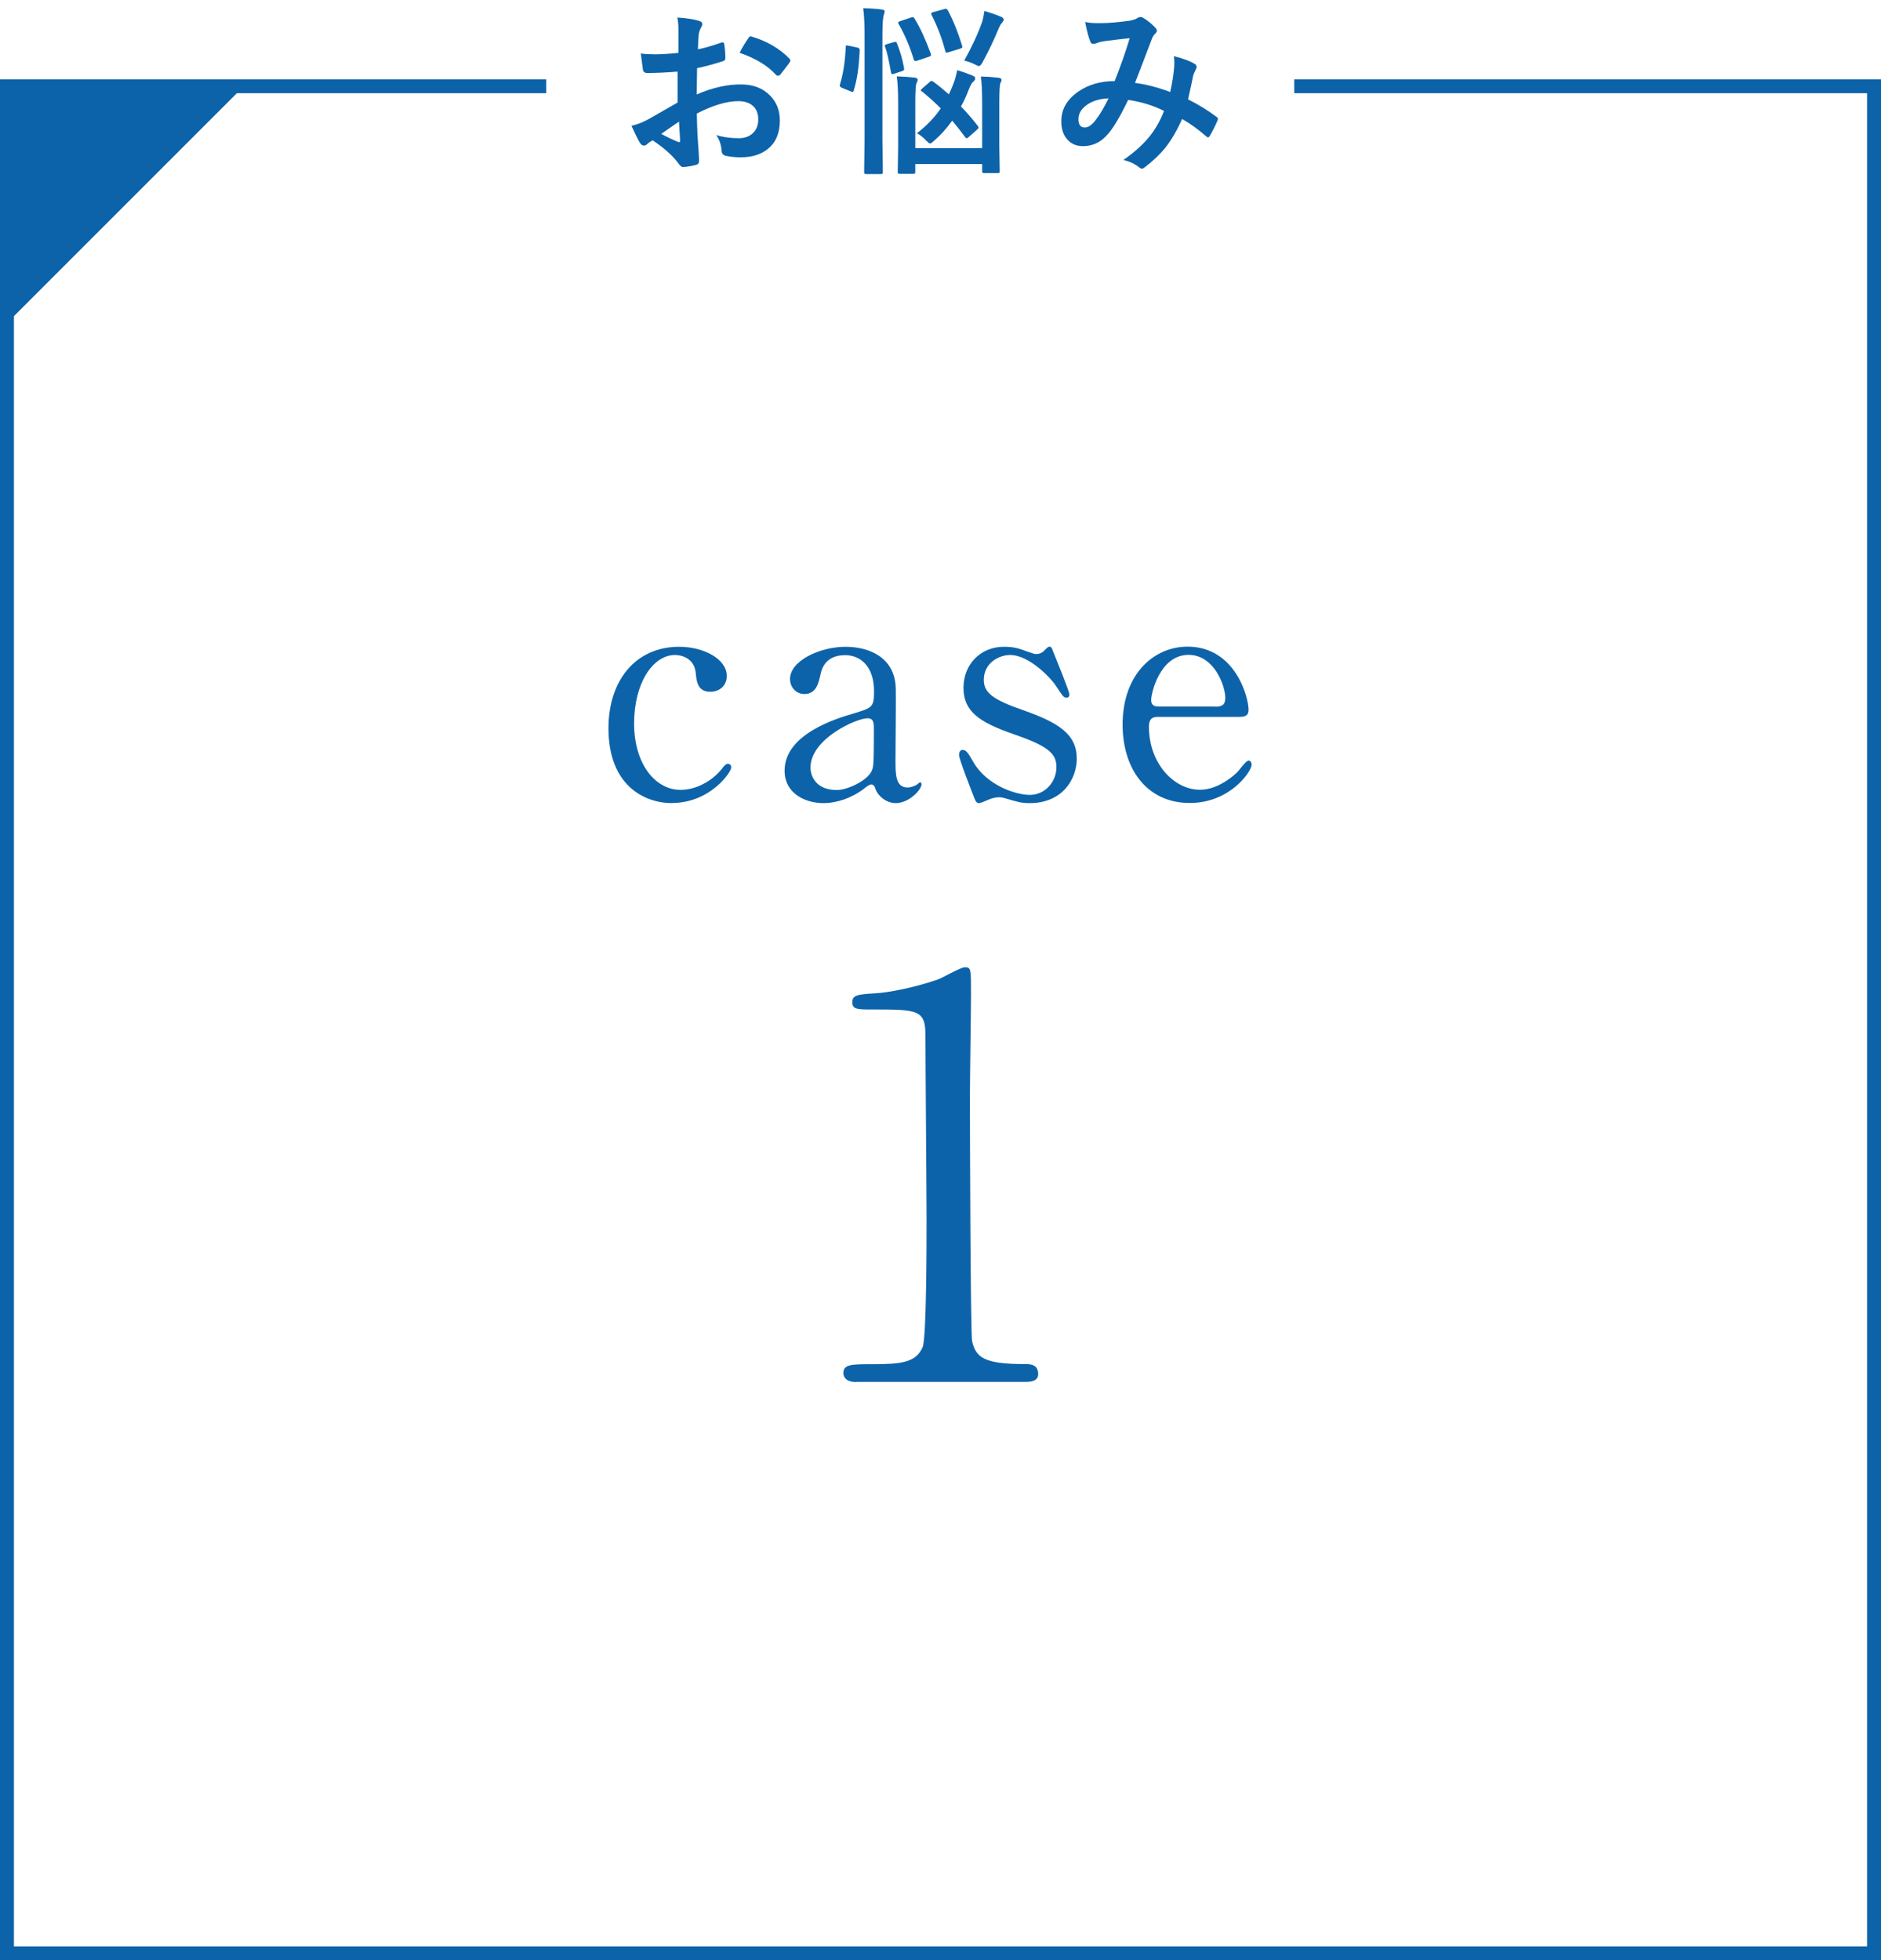 <?xml version="1.0" encoding="UTF-8"?><svg id="_レイヤー_2" xmlns="http://www.w3.org/2000/svg" viewBox="0 0 135 140.69"><defs><style>.cls-1{fill:#0d63a9;stroke-width:0px;}.cls-2{fill:none;stroke:#0d63a9;stroke-miterlimit:10;}</style></defs><g id="_レイヤー_5"><polyline class="cls-2" points="92.89 6.19 134.5 6.19 134.5 140.19 .5 140.19 .5 6.19 39.2 6.19"/><path class="cls-1" d="m48.69,3.8v-1.49c.01-.44-.02-.79-.08-1.05.63.04,1.14.11,1.54.23.17.05.26.13.26.25,0,.05-.03.12-.08.21-.1.18-.16.35-.18.51-.03.25-.05.61-.06,1.08.46-.09,1.02-.25,1.67-.48.03-.01.06-.02.09-.02.08,0,.12.04.13.13.05.33.08.66.08,1.01,0,.11-.06.18-.17.21-.69.22-1.31.39-1.86.5l-.03,1.89c1.16-.5,2.22-.73,3.2-.72.87,0,1.57.28,2.08.81.46.47.69,1.06.69,1.78,0,.89-.28,1.57-.85,2.03-.5.41-1.15.61-1.97.61-.39,0-.74-.04-1.07-.11-.19-.05-.29-.18-.29-.39-.04-.43-.17-.8-.39-1.1.47.15,1.01.23,1.62.23.42,0,.76-.12,1.02-.37.25-.24.38-.56.38-.97,0-.45-.14-.79-.43-1.02-.25-.2-.58-.3-1-.3-.84,0-1.83.3-2.98.89.01.55.03,1.07.05,1.56.07,1.01.11,1.57.11,1.69,0,.15,0,.24-.02.28-.03.08-.08.12-.18.15-.32.09-.64.14-.96.16-.08,0-.19-.08-.32-.26-.39-.54-1-1.09-1.85-1.66-.16.09-.3.18-.41.29-.06.06-.14.09-.22.09-.11,0-.2-.07-.29-.21-.13-.21-.33-.61-.6-1.21.42-.1.82-.25,1.19-.46.39-.22,1.1-.62,2.12-1.21v-2.22c-.87.07-1.59.1-2.18.1-.19,0-.29-.09-.31-.27-.03-.21-.08-.58-.15-1.13.28.04.62.06,1.02.06.37,0,.92-.03,1.65-.1Zm.04,4.93c-.55.37-.97.67-1.27.88.45.24.86.44,1.22.58.03,0,.05.01.07.01.04,0,.06-.03.06-.08,0-.01,0-.03,0-.04,0-.13-.02-.36-.04-.7-.02-.34-.03-.56-.04-.67Zm4.35-4.93c.15-.31.35-.65.6-1.02.07-.11.12-.17.17-.17.01,0,.03,0,.05,0,1.12.33,2.04.86,2.75,1.59.05.06.08.1.08.13,0,.02-.02.06-.05.13-.07.11-.19.27-.37.5-.19.25-.3.39-.34.43-.02.03-.07.04-.14.04-.06,0-.1-.01-.12-.04-.61-.68-1.49-1.21-2.63-1.6Z"/><path class="cls-1" d="m60.91,3.28l.61.13c.12.03.18.08.18.16v.05c-.05,1.17-.19,2.13-.43,2.88-.02.07-.05.1-.08.1-.02,0-.07-.01-.13-.04l-.64-.26c-.1-.04-.15-.1-.15-.16,0-.03,0-.06.02-.1.22-.71.36-1.6.41-2.67,0-.08.02-.11.07-.11.03,0,.07,0,.14.03Zm1.03-2.69c.5.01.95.04,1.34.09.14.02.21.06.21.13s-.02.16-.06.26c-.06.16-.1.64-.1,1.44v7.55l.03,2.27c0,.08,0,.12-.03.14-.02.01-.05.02-.11.02h-1.05c-.07,0-.11-.01-.13-.03-.01-.02-.02-.06-.02-.13l.03-2.26V2.55c0-.83-.03-1.49-.1-1.96Zm2.21,2.44c.05-.02.09-.03.11-.03.04,0,.08.03.11.1.24.59.41,1.18.51,1.77,0,.04.01.07.01.1,0,.06-.05.11-.16.14l-.55.18c-.07.02-.11.03-.14.03-.05,0-.08-.04-.09-.12-.16-.9-.3-1.51-.42-1.82-.02-.05-.03-.08-.03-.1,0-.04.05-.08.15-.11l.48-.14Zm6.26,2.46c.42.01.84.04,1.26.09.14.02.21.07.21.16,0,.06-.03.14-.08.22-.05.11-.08.6-.08,1.47v3.07l.03,1.78c0,.07,0,.11-.03.12-.02.01-.07.02-.13.02h-.95c-.07,0-.11,0-.13-.03s-.02-.06-.02-.11v-.51h-4.8v.55c0,.07,0,.11-.03.13-.02.01-.06.02-.12.02h-.95c-.08,0-.12-.01-.14-.03-.01-.01-.02-.05-.02-.11l.03-1.75v-3.14c0-.85-.03-1.5-.1-1.96.44.01.87.04,1.29.09.14.02.21.07.21.15,0,.06-.03.15-.09.27-.05.12-.08.6-.08,1.43v3.21h4.8v-3.17c0-.87-.03-1.52-.09-1.95Zm-4.77-4.15c.41.66.79,1.5,1.16,2.51.01.05.02.08.02.1,0,.05-.05.09-.17.13l-.81.27c-.07.02-.12.03-.15.03-.04,0-.08-.04-.11-.11-.28-.94-.65-1.79-1.08-2.54-.03-.04-.04-.08-.04-.1,0-.05.05-.08.14-.11l.78-.26c.06-.02.1-.03.13-.03.04,0,.09.04.13.11Zm.53,5.24c-.06-.04-.08-.07-.08-.1s.04-.08.12-.15l.51-.44c.05-.06.09-.08.13-.08.03,0,.07.02.13.05.37.27.74.58,1.12.91.06-.12.14-.31.25-.57.16-.37.27-.76.35-1.16.39.11.75.24,1.09.38.13.05.2.12.2.22,0,.08-.06.16-.17.25-.09.09-.19.27-.3.56-.15.4-.33.8-.55,1.19.44.46.84.92,1.2,1.39.04.05.06.09.06.12,0,.04-.03.09-.1.15l-.6.53c-.06.06-.11.09-.16.09-.03,0-.06-.03-.1-.08-.35-.47-.66-.86-.93-1.18-.41.57-.84,1.05-1.3,1.44-.14.13-.24.2-.29.2s-.14-.07-.29-.22c-.19-.21-.4-.38-.65-.52.68-.52,1.25-1.11,1.71-1.78-.4-.4-.85-.81-1.34-1.21Zm1.87-5.82c.39.75.73,1.59,1.01,2.52.01.04.02.07.02.09,0,.05-.06.09-.18.13l-.81.25c-.08.02-.13.03-.15.03-.04,0-.07-.04-.09-.13-.22-.85-.54-1.7-.97-2.56-.03-.05-.04-.08-.04-.11,0-.05.05-.08.15-.11l.76-.21c.06-.02.11-.03.14-.03.06,0,.11.04.15.12Zm1.16,3.6c.56-1.02,1-1.96,1.3-2.82.07-.26.12-.51.15-.75.51.15.92.29,1.25.44.09.06.14.12.14.18,0,.05-.05.13-.14.25-.07.06-.14.19-.22.37-.33.81-.72,1.63-1.16,2.44-.1.18-.18.27-.26.27-.05,0-.16-.04-.32-.13-.22-.11-.47-.2-.75-.26Z"/><path class="cls-1" d="m83.99,6.59c.14-.64.23-1.2.27-1.68.01-.13.02-.25.02-.37,0-.15-.01-.32-.03-.51.68.17,1.18.36,1.5.56.09.05.13.12.13.22,0,.05-.01.09-.04.13-.13.27-.2.44-.21.51-.08.41-.2.97-.36,1.68.77.39,1.45.81,2.03,1.25.07.04.11.08.11.14,0,.03,0,.07-.03.13-.17.4-.36.77-.56,1.12-.04.06-.08.09-.12.09s-.09-.03-.15-.09c-.56-.49-1.13-.9-1.71-1.23-.36.81-.75,1.48-1.17,2.02-.39.49-.87.95-1.45,1.4-.12.1-.21.15-.26.15-.04,0-.11-.03-.19-.09-.29-.24-.67-.42-1.14-.54.83-.58,1.49-1.18,1.97-1.81.38-.5.7-1.07.94-1.71-.75-.38-1.61-.65-2.57-.79-.63,1.31-1.16,2.18-1.59,2.6-.45.48-1.01.72-1.66.72-.46,0-.83-.16-1.12-.48-.29-.32-.43-.76-.43-1.31,0-.87.42-1.58,1.24-2.14.72-.49,1.58-.74,2.59-.74.43-1.08.79-2.11,1.08-3.08-.58.06-1.18.13-1.79.21-.22.03-.42.08-.59.15-.08.03-.16.05-.24.05-.1,0-.17-.05-.2-.15-.11-.25-.24-.72-.38-1.42.27.06.57.08.9.08.07,0,.15,0,.25,0,.54,0,1.21-.06,2.02-.17.25-.04.46-.11.63-.22.05-.03.1-.05.17-.05s.13.02.18.05c.32.19.62.43.89.72.08.08.11.15.11.22,0,.06-.04.13-.13.22-.09.08-.16.19-.22.34l-.13.34c-.65,1.7-1.01,2.65-1.09,2.84.79.1,1.63.32,2.52.65Zm-4.44.47c-.69.03-1.23.21-1.64.54-.34.27-.51.59-.51.95,0,.4.15.6.46.6.24,0,.49-.17.75-.5.3-.38.62-.91.95-1.59Z"/><path class="cls-1" d="m48.25,57.64c-2.05,0-4.58-1.3-4.58-5.37,0-3.39,1.91-5.85,5.08-5.85,1.76,0,3.41.88,3.41,2.09,0,.75-.57,1.14-1.19,1.14-.9,0-.99-.77-1.03-1.32-.13-1.32-1.39-1.32-1.5-1.32-1.58,0-2.93,2.02-2.93,4.91s1.5,4.77,3.34,4.77c1.06,0,2.22-.59,2.95-1.5.2-.26.29-.37.46-.37.09,0,.22.07.22.26,0,.35-1.52,2.55-4.25,2.55Z"/><path class="cls-1" d="m64.29,49.41c.02.75-.02,4.33-.02,5.15,0,1.03,0,1.96.88,1.96.22,0,.57-.13.7-.24.02-.02.15-.13.18-.13.04,0,.11.02.11.13,0,.4-.9,1.36-1.85,1.36-.7,0-1.28-.53-1.45-.99-.04-.15-.11-.35-.31-.35-.13,0-.33.15-.53.31-.86.66-1.94,1.03-2.9,1.03-1.32,0-2.79-.7-2.79-2.33,0-2.62,3.7-3.74,4.97-4.11,1.32-.4,1.45-.44,1.45-1.58,0-1.89-1.06-2.6-2.07-2.6-1.45,0-1.69,1.03-1.76,1.34-.15.66-.31,1.45-1.17,1.45-.57,0-1.03-.46-1.03-1.08,0-1.3,2.13-2.31,3.98-2.31,1.74,0,3.56.79,3.61,2.99Zm-1.72,5.9c.11-.26.15-.35.15-2.95,0-.44,0-.81-.46-.81-.79,0-4.09,1.47-4.09,3.54,0,.59.37,1.61,1.89,1.61.75,0,2.2-.66,2.51-1.39Z"/><path class="cls-1" d="m73.95,46.83c.18.07.26.11.42.11.29,0,.48-.13.64-.31.15-.15.22-.22.31-.22.13,0,.18.11.24.29.2.51,1.19,2.9,1.19,3.15,0,.11-.04.22-.2.22-.22,0-.26-.09-.79-.88-.26-.42-1.85-2.18-3.26-2.18-.81,0-1.89.57-1.89,1.78,0,.9.59,1.41,2.82,2.18,2.55.9,3.85,1.72,3.85,3.48,0,1.47-1.03,3.19-3.37,3.19-.59,0-.84-.07-1.78-.35-.13-.04-.29-.07-.42-.07-.31,0-.53.09-.66.13-.42.18-.68.29-.79.29-.2,0-.26-.18-.37-.46-.2-.51-1.06-2.71-1.06-2.99,0-.13.04-.37.26-.37.26,0,.42.26.77.88.97,1.67,3.04,2.35,4.05,2.35,1.08,0,1.91-.92,1.91-2,0-1.01-.64-1.52-3.19-2.4-2.31-.81-3.48-1.58-3.48-3.28s1.23-2.95,2.9-2.95c.75,0,1.06.11,1.89.42Z"/><path class="cls-1" d="m83.16,51.45c-.29,0-.7,0-.7.7,0,2.68,1.83,4.53,3.65,4.53,1.01,0,1.98-.59,2.66-1.23.13-.11.64-.86.84-.86.11,0,.22.11.22.29,0,.48-1.54,2.75-4.44,2.75-3.08,0-4.82-2.44-4.82-5.63,0-3.65,2.27-5.59,4.66-5.59,3.41,0,4.38,3.61,4.38,4.53,0,.4-.22.51-.66.51h-5.79Zm4.05-.73c.48,0,.73-.11.73-.64,0-.84-.79-3.08-2.64-3.08-2.05,0-2.68,2.75-2.68,3.23s.37.48.57.48h4.03Z"/><path class="cls-1" d="m61.45,99.19c-.88,0-.92-.52-.92-.64,0-.64.6-.64,2.03-.64,2.15,0,3.18-.12,3.66-1.23.28-.68.28-7.68.28-9.07,0-1.91-.08-11.18-.08-13.29,0-1.87-.56-1.87-3.9-1.87-.96,0-1.35,0-1.35-.52s.4-.56,1.63-.64c.96-.04,2.94-.44,4.5-.99.28-.08,1.63-.88,1.95-.88.44,0,.44.12.44,1.91,0,1.07-.08,6.21-.08,7.4,0,1.83.04,17.11.16,17.54.28,1.15.83,1.63,3.78,1.63.36,0,.96,0,.96.72,0,.56-.64.56-.99.56h-12.05Z"/><polygon class="cls-1" points=".5 23.19 .5 6.19 17.5 6.19 .5 23.19"/></g></svg>